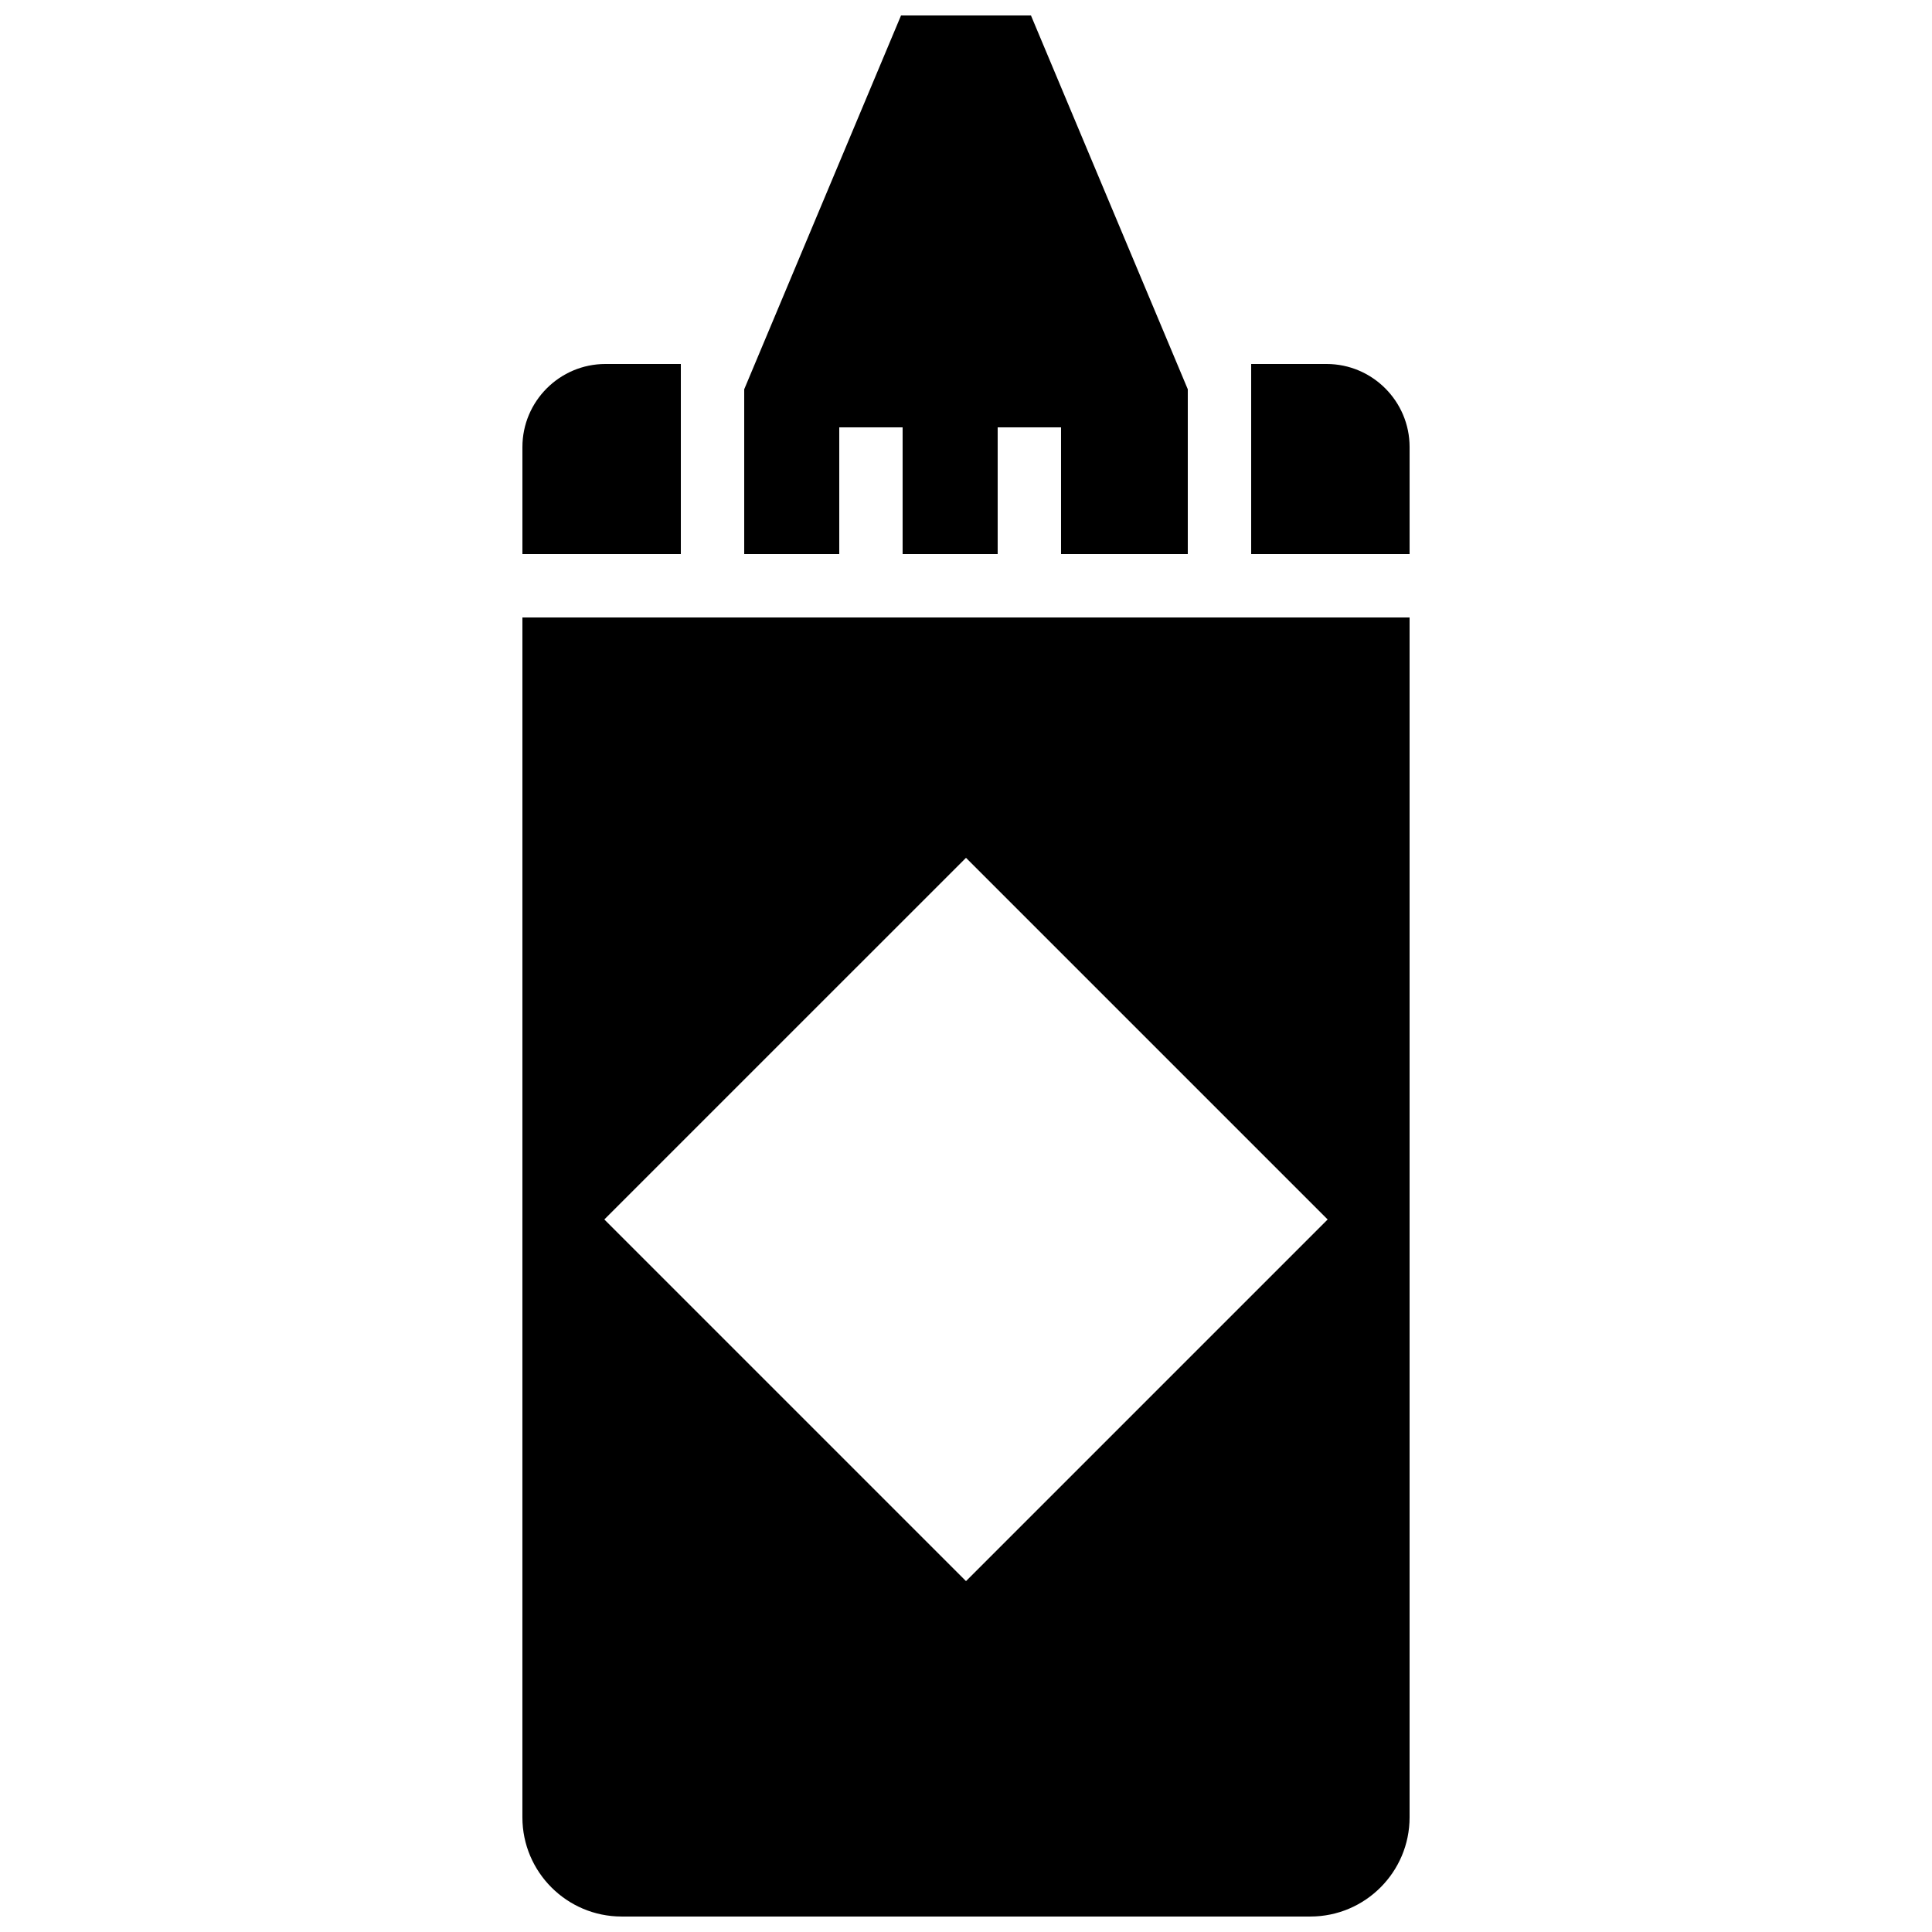 <?xml version="1.0" encoding="UTF-8"?>
<!-- Uploaded to: ICON Repo, www.svgrepo.com, Generator: ICON Repo Mixer Tools -->
<svg width="800px" height="800px" version="1.1" viewBox="144 144 512 512" xmlns="http://www.w3.org/2000/svg">
 <defs>
  <clipPath id="b">
   <path d="m341 148.09h118v142.91h-118z"/>
  </clipPath>
  <clipPath id="a">
   <path d="m282 307h236v344.9h-236z"/>
  </clipPath>
 </defs>
 <g clip-path="url(#b)">
  <path d="m366.41 257.25h16.793v33.586h25.191v-33.586h16.793v33.586h33.59v-43.672l-41.566-99.074h-34.426l-41.562 99.074v43.672h25.188v-33.586" fill-rule="evenodd"/>
 </g>
 <path d="m495.55 240.46h-19.977v50.383h41.984v-28.371c0-12.137-9.875-22.012-22.008-22.012" fill-rule="evenodd"/>
 <path d="m324.43 240.46h-19.977c-12.133 0-22.008 9.875-22.008 22.012v28.371h41.984v-50.383" fill-rule="evenodd"/>
 <g clip-path="url(#a)">
  <path d="m282.44 625.61c0 14.5 11.789 26.289 26.293 26.289h182.53c14.504 0 26.293-11.789 26.293-26.289v-317.98h-235.11zm117.56-254.28 95.84 95.84-95.84 95.844-95.844-95.844z" fill-rule="evenodd"/>
 </g>
</svg>